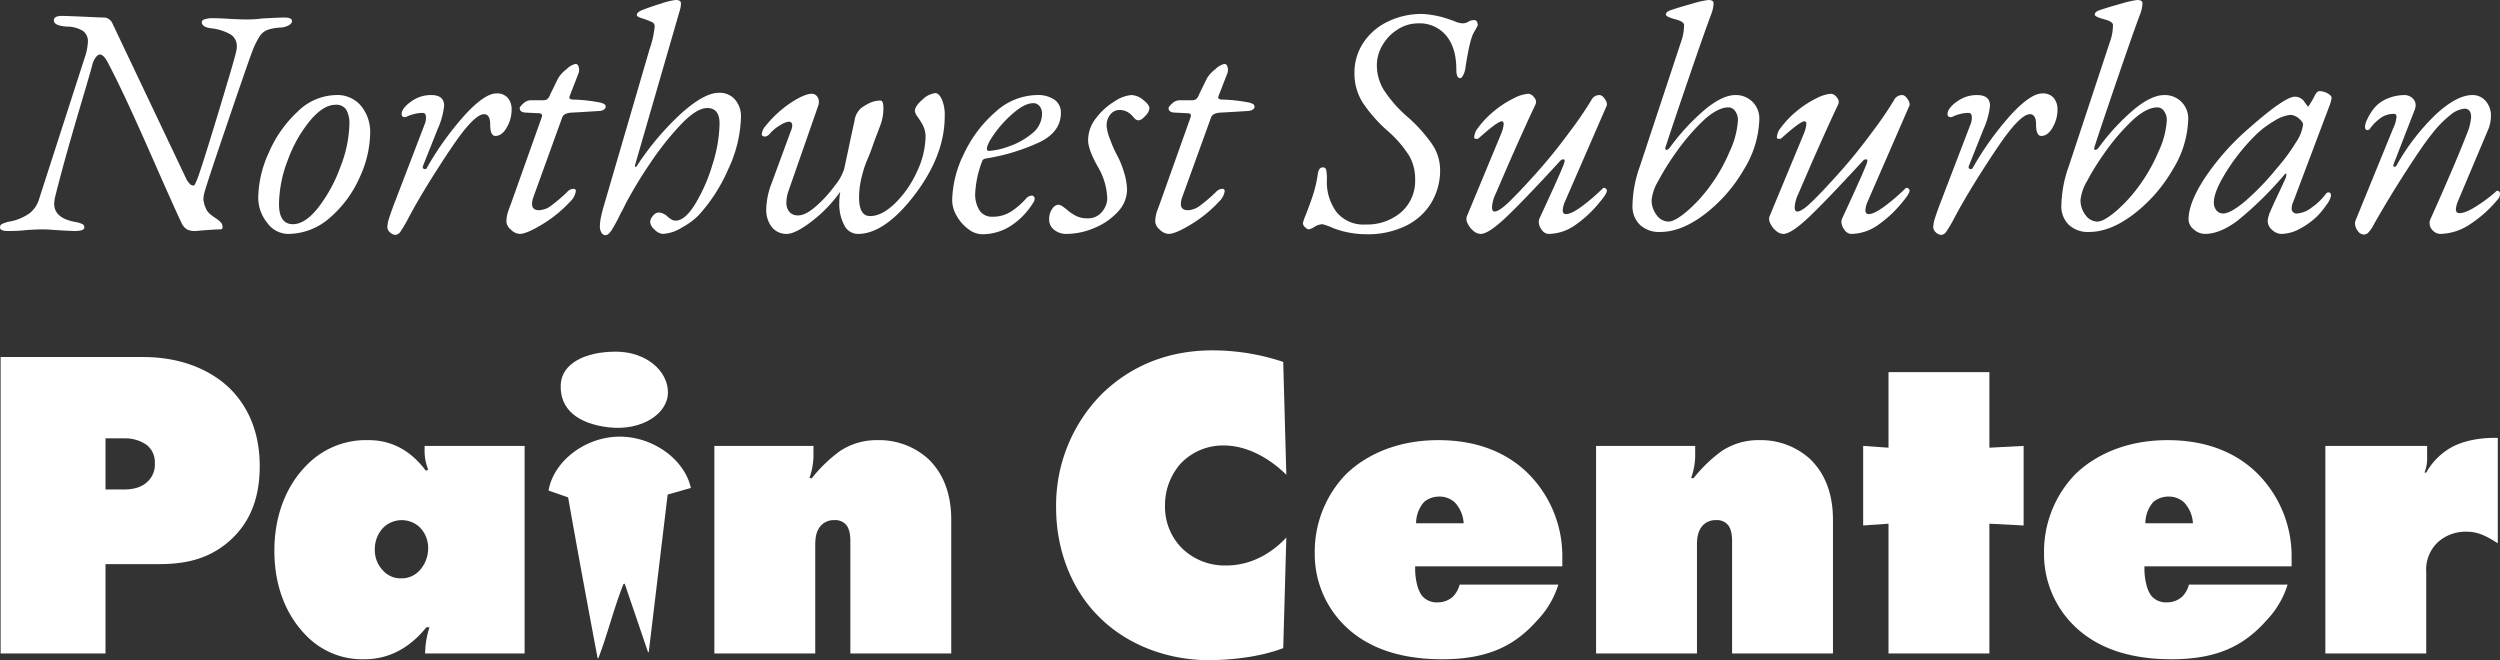 <svg xmlns="http://www.w3.org/2000/svg" id="b5d19542-edab-4f38-92fb-28772f42a93d" data-name="Layer 1" width="562.53" height="148.54" viewBox="0 0 562.53 148.54"><rect x="0" y="0" width="562.53" height="148.54" fill="#333333" stroke="none"/><defs><style>.e759b35c-9cae-4c77-9a7e-dcc212a636d4{fill:#fff;}</style></defs><path class="e759b35c-9cae-4c77-9a7e-dcc212a636d4" d="M518.913,396.364c7.459.874,13.368-3.048,13.368-7.867s-4.895-9.154-11.738-9.154-12.171,2.623-12.39,7.437C507.898,392.378,512.13,395.57,518.913,396.364Z" transform="translate(-381.984 -300.215)"></path><path class="e759b35c-9cae-4c77-9a7e-dcc212a636d4" d="M521.143,398.47c-7.56.138-14.555,5.514-15.719,12.066a.081.081,0,0,0,.058.088l4.288,1.493a.083.083,0,0,1,.057.062c2.074,11.752,4.348,24.067,6.624,36.109a.096.096,0,0,0,.178.012c2.05-5.329,3.393-10.943,5.575-16.508.126-.32.321-.316.432.009l5.15,15.127a.095.095,0,0,0,.179-.015q2.122-17.684,4.244-35.368a.084.084,0,0,1,.063-.068l5.088-1.442a.081.081,0,0,0,.062-.093C535.942,403.443,528.699,398.332,521.143,398.47Z" transform="translate(-381.984 -300.215)"></path><path class="e759b35c-9cae-4c77-9a7e-dcc212a636d4" d="M381.984,351.388a.834.834,0,0,1,.438-.767,6.978,6.978,0,0,1,1.679-.547,11.079,11.079,0,0,0,4.672-1.971,6.553,6.553,0,0,0,2.044-3.212l10.147-31.463a12.986,12.986,0,0,0,.803-3.869,2.816,2.816,0,0,0-1.095-2.373,6.936,6.936,0,0,0-3.723-.985q-2.847-.219-2.847-1.387,0-1.021,1.825-1.022.729,0,5.767.219,2.774.147,3.65.146a1.989,1.989,0,0,1,1.095.329,2.266,2.266,0,0,1,.803.912l16.717,35.186a4.03,4.03,0,0,0,.657.913,1.184,1.184,0,0,0,.803.475.543.543,0,0,0,.475-.365q.181-.364.474-1.095.876-2.19,4.562-14.345t4.125-14.052a5.596,5.596,0,0,0,.219-1.46,3.059,3.059,0,0,0-1.423-2.701,11.231,11.231,0,0,0-4.49-1.387q-1.971-.291-1.971-1.387,0-.438.73-.657a5.852,5.852,0,0,1,1.679-.219q1.241,0,3.723.146,2.628.147,4.088.146a25.947,25.947,0,0,0,3.358-.219q3.942-.219,5.037-.219,1.679,0,1.679.803,0,.512-.73.949a4.323,4.323,0,0,1-1.971.511,10.09,10.09,0,0,0-2.883.547,3.661,3.661,0,0,0-1.643,1.351,18.181,18.181,0,0,0-1.533,2.993q-.585,1.388-5.438,15.622-4.856,14.236-5.512,16.644a6.238,6.238,0,0,0-.219,1.46,6.095,6.095,0,0,0,.511,1.971,3.133,3.133,0,0,0,.766,1.168,8.643,8.643,0,0,0,.949.767c.316.219.547.377.693.474a5.464,5.464,0,0,1,1.059.913,1.622,1.622,0,0,1,.329,1.059c0,.292-.195.438-.584.438q-.804,0-3.869.219-1.314.145-1.752.146a3.71,3.71,0,0,1-1.861-.402,3.216,3.216,0,0,1-1.205-1.497q-1.461-3.066-6.351-14.162-2.483-5.695-5.22-11.644t-5-10.257q-.949-1.752-1.752-1.752-.438,0-.949.657a4.883,4.883,0,0,0-.803,1.825q-.438,1.68-2.628,9.052-3.942,13.287-5.767,20.805a8.653,8.653,0,0,0-.146,1.241q0,3.213,4.672,4.088a6.246,6.246,0,0,1,1.643.475.825.825,0,0,1,.475.767q0,.803-2.19.803-.876,0-4.38-.219-1.752-.147-2.847-.146-1.314,0-3.504.146a35.567,35.567,0,0,1-4.307.219Q381.984,352.191,381.984,351.388Z" transform="translate(-381.984 -300.215)"></path><path class="e759b35c-9cae-4c77-9a7e-dcc212a636d4" d="M442.099,350.329a8.937,8.937,0,0,1-2.007-5.731,25.117,25.117,0,0,1,2.409-10.11,27.247,27.247,0,0,1,6.46-9.162,12.621,12.621,0,0,1,8.651-3.723,6.934,6.934,0,0,1,5.621,2.446,9.295,9.295,0,0,1,2.044,6.168,24.557,24.557,0,0,1-2.372,9.928,25.367,25.367,0,0,1-6.643,9.016,14.22,14.22,0,0,1-9.527,3.687A5.839,5.839,0,0,1,442.099,350.329Zm11.57-3.504a33.717,33.717,0,0,0,4.964-9.198,27.94,27.94,0,0,0,1.971-9.453,6.266,6.266,0,0,0-.693-3.248,2.636,2.636,0,0,0-2.445-1.132q-2.702,0-5.694,3.541a30.067,30.067,0,0,0-5,8.833,28.152,28.152,0,0,0-2.007,9.965q0,4.527,3.139,4.526Q450.676,350.658,453.669,346.825Z" transform="translate(-381.984 -300.215)"></path><path class="e759b35c-9cae-4c77-9a7e-dcc212a636d4" d="M469.765,352.519a1.592,1.592,0,0,1-.62-1.204,7.93,7.93,0,0,1,.474-2.263q.474-1.46,1.205-3.358l6.716-17.52a3.76,3.76,0,0,0,.292-1.533q0-1.021-.73-1.022a7.704,7.704,0,0,0-1.935.255,8.291,8.291,0,0,0-1.57.548,1.032,1.032,0,0,1-.584.146q-.657,0-.657-.73a2.282,2.282,0,0,1,.547-1.314,6.395,6.395,0,0,1,1.497-1.387A7.471,7.471,0,0,1,479,321.603q2.919,0,2.92,2.409a17.313,17.313,0,0,1-1.46,5.256l-3.285,8.249-.073.292a.418.418,0,0,0,.401.438.443.443,0,0,0,.547-.292,68.535,68.535,0,0,1,8.724-12.082q4.343-4.635,6.899-4.635a3.16,3.16,0,0,1,2.591,1.022,4.012,4.012,0,0,1,.84,2.628,7.91,7.91,0,0,1-1.095,4.015q-1.095,1.899-2.555,1.898-1.168,0-1.168-2.555,0-2.335-1.387-2.336-1.68,0-4.964,4.234-1.753,2.264-5,7.3-3.25,5.037-5.439,8.906-.147.219-1.606,2.92a29.238,29.238,0,0,1-1.752,2.993,1.568,1.568,0,0,1-1.168.803A1.852,1.852,0,0,1,469.765,352.519Z" transform="translate(-381.984 -300.215)"></path><path class="e759b35c-9cae-4c77-9a7e-dcc212a636d4" d="M496.958,351.899a2.58,2.58,0,0,1-1.022-1.752,7.309,7.309,0,0,1,.438-2.518q.438-1.205.584-1.57l6.935-19.491.073-.292q0-.584-.803-.584l-2.92-.146q-1.314-.072-1.314-1.022,0-.291.803-1.022a2.48,2.48,0,0,1,1.679-.73h2.628a1.963,1.963,0,0,0,1.058-.219,2.541,2.541,0,0,0,.694-1.095l1.752-3.577a7.282,7.282,0,0,1,1.898-2.081,4.431,4.431,0,0,1,2.044-1.205.661.661,0,0,1,.584.365,1.83,1.83,0,0,1,.219.949,2.255,2.255,0,0,1-.219,1.022l-1.898,4.891-.073.292a.399.399,0,0,0,.256.401,2.034,2.034,0,0,0,.766.109,35.637,35.637,0,0,1,5.475.584,4.113,4.113,0,0,1,1.387.438.771.771,0,0,1,.292.657.779.779,0,0,1-.329.511,1.859,1.859,0,0,1-1.059.365q-4.453.292-6.132.365-1.899.073-2.263,1.095l-6.497,17.958a4.49,4.49,0,0,0-.292,1.533q0,1.387,1.606,1.387a4.971,4.971,0,0,0,2.884-1.168,36.21,36.21,0,0,0,3.394-2.92,2.054,2.054,0,0,1,1.387-.73q.584,0,.584.511a4.103,4.103,0,0,1-1.314,2.409,28.884,28.884,0,0,1-6.241,5.074q-3.542,2.152-5.074,2.153A2.978,2.978,0,0,1,496.958,351.899Z" transform="translate(-381.984 -300.215)"></path><path class="e759b35c-9cae-4c77-9a7e-dcc212a636d4" d="M517.325,352.556a2.423,2.423,0,0,1-.365-1.314,10.991,10.991,0,0,1,.255-2.19q.255-1.241.693-2.701l10.293-35.259a20.519,20.519,0,0,0,1.095-4.964,1.053,1.053,0,0,0-.693-.985,19.154,19.154,0,0,0-2.008-.767q-1.314-.364-1.314-.803a.767.767,0,0,1,.255-.547,3.122,3.122,0,0,1,.986-.548q1.605-.657,4.197-1.46a16.136,16.136,0,0,1,3.248-.803q1.241,0,1.241.73a6.31,6.31,0,0,1-.365,1.971l-9.928,34.31q-.147.512.036.547c.121.025.256-.084.402-.328a62.427,62.427,0,0,1,9.964-11.753q5.147-4.6,8.432-4.599a4.503,4.503,0,0,1,3.65,1.569,5.67,5.67,0,0,1,1.314,3.76,29.077,29.077,0,0,1-2.847,11.826,37.311,37.311,0,0,1-6.789,10.512,16.302,16.302,0,0,1-3.613,2.628,9.047,9.047,0,0,1-4.344,1.46,2.885,2.885,0,0,1-1.825-.949,2.58,2.58,0,0,1-1.022-1.752,2.28,2.28,0,0,1,.621-1.35,1.702,1.702,0,0,1,1.277-.767,3.088,3.088,0,0,1,1.971.876,5.851,5.851,0,0,0,.986.73,1.87,1.87,0,0,0,.913.219q2.043,0,4.343-3.687a37.825,37.825,0,0,0,3.906-8.906,31.931,31.931,0,0,0,1.606-9.234q0-3.504-2.775-3.504-2.409,0-5.986,3.759a66.172,66.172,0,0,0-6.971,8.833,96.408,96.408,0,0,0-5.439,9.016q-.365.804-1.095,2.117a36.346,36.346,0,0,1-2.044,3.796q-.731,1.095-1.387,1.095A1.041,1.041,0,0,1,517.325,352.556Z" transform="translate(-381.984 -300.215)"></path><path class="e759b35c-9cae-4c77-9a7e-dcc212a636d4" d="M593.902,322.553a9.017,9.017,0,0,1,.657,3.796q0,9.783-8.322,19.637-5.913,6.862-11.169,6.862a3.424,3.424,0,0,1-3.139-2.007,10.171,10.171,0,0,1-1.095-4.928,15.535,15.535,0,0,1,.219-2.555,30.796,30.796,0,0,1-6.351,6.606q-3.723,2.883-5.694,2.883a4.16,4.16,0,0,1-3.321-1.497,6.267,6.267,0,0,1-1.278-4.197,16.805,16.805,0,0,1,1.168-5.621l4.38-11.899a2.945,2.945,0,0,0,.292-1.168q0-.876-.803-.876a4.894,4.894,0,0,0-1.861.766,9.091,9.091,0,0,0-2.373,1.935,1.691,1.691,0,0,1-.621.511,1.399,1.399,0,0,1-.547.146.779.779,0,0,1-.438-.146.43.43,0,0,1-.219-.365,3.262,3.262,0,0,1,.876-1.898,25.34,25.34,0,0,1,5.694-5.219q3.066-2.007,4.745-2.008a1.425,1.425,0,0,1,1.059.511,1.857,1.857,0,0,1,.475,1.314,2.04,2.04,0,0,1-.146.876l-6.643,19.053a8.22,8.22,0,0,0-.511,2.701,3.091,3.091,0,0,0,.693,2.154,2.475,2.475,0,0,0,1.935.766q1.678,0,4.015-2.044a28.525,28.525,0,0,0,4.234-4.635,11.582,11.582,0,0,0,2.117-3.76l.876-4.088q.365-1.752.767-3.613t.693-3.176a4.525,4.525,0,0,1,1.679-2.993q.219-.145.949-.584a7.26,7.26,0,0,1,1.533-.693,5.517,5.517,0,0,1,1.679-.255q.657,0,.657,1.752a10.908,10.908,0,0,1-.657,3.723l-1.387,3.65q-.949,2.775-1.606,4.234a20.896,20.896,0,0,0-.949,2.738q-.438,1.57-.584,2.445a19.153,19.153,0,0,0-.292,3.285q0,4.161,2.482,4.161,2.628,0,5.585-2.847a23.418,23.418,0,0,0,4.927-7.081,19.193,19.193,0,0,0,1.971-8.103,5.962,5.962,0,0,0-.949-2.993q-.292-.51-.876-1.351a2.619,2.619,0,0,1-.584-1.277q0-1.095,1.715-2.555a4.935,4.935,0,0,1,2.884-1.46Q593.244,321.166,593.902,322.553Z" transform="translate(-381.984 -300.215)"></path><path class="e759b35c-9cae-4c77-9a7e-dcc212a636d4" d="M599.851,351.752a9.484,9.484,0,0,1-2.592-2.956,6.973,6.973,0,0,1-1.022-3.468,24.552,24.552,0,0,1,2.665-10.548,28.178,28.178,0,0,1,7.081-9.38,14.107,14.107,0,0,1,9.308-3.796,6.563,6.563,0,0,1,3.979,1.059,3.475,3.475,0,0,1,1.423,2.957q0,4.161-4.599,6.497a45.234,45.234,0,0,1-12.045,3.723,2.272,2.272,0,0,0-.365.073,1.227,1.227,0,0,0-.474.219.784.784,0,0,0-.256.438A23.244,23.244,0,0,0,601.42,343.65a6.737,6.737,0,0,0,.985,3.942,3.313,3.313,0,0,0,2.884,1.387,7.553,7.553,0,0,0,4.088-1.095,16.346,16.346,0,0,0,3.358-2.847,1.966,1.966,0,0,1,1.314-.803.646.646,0,0,1,.73.73,1.037,1.037,0,0,1-.146.584,16.537,16.537,0,0,1-5.183,5.475,11.905,11.905,0,0,1-6.497,1.898A5.2,5.2,0,0,1,599.851,351.752Zm9.088-18.578a16.311,16.311,0,0,0,5.219-2.884,5.702,5.702,0,0,0,2.3-4.526,2.574,2.574,0,0,0-.548-1.643,1.73,1.73,0,0,0-1.423-.693q-1.825,0-4.27,2.044a25.706,25.706,0,0,0-4.307,4.599q-1.861,2.556-1.861,3.65c0,.195.048.317.146.365a.812.812,0,0,0,.365.073A15.298,15.298,0,0,0,608.939,333.174Z" transform="translate(-381.984 -300.215)"></path><path class="e759b35c-9cae-4c77-9a7e-dcc212a636d4" d="M619.194,351.935a2.834,2.834,0,0,1-1.131-2.299,3.949,3.949,0,0,1,.693-2.446,1.855,1.855,0,0,1,1.351-.912,1.962,1.962,0,0,1,1.059.438,15.213,15.213,0,0,1,1.205.949,9.992,9.992,0,0,0,1.971,1.241,5.758,5.758,0,0,0,2.409.438,3.967,3.967,0,0,0,3.103-1.351,4.845,4.845,0,0,0,1.277-3.103,15.079,15.079,0,0,0-2.117-7.154q-2.19-3.869-2.19-5.986a8.027,8.027,0,0,1,1.788-4.964,14.833,14.833,0,0,1,4.161-3.759,8.093,8.093,0,0,1,3.759-1.424,4.399,4.399,0,0,1,2.701,1.095q1.386,1.095,1.387,1.898a2.884,2.884,0,0,1-.913,1.679q-.914,1.023-1.57,1.022a1.307,1.307,0,0,1-.912-.511q-.476-.51-.621-.657a3.711,3.711,0,0,0-2.701-1.168,2.59,2.59,0,0,0-2.081,1.022,3.891,3.891,0,0,0-.839,2.555,10.476,10.476,0,0,0,.767,2.993,26.889,26.889,0,0,0,1.643,3.723,19.625,19.625,0,0,1,1.533,3.833,13.719,13.719,0,0,1,.657,3.759,7.332,7.332,0,0,1-2.117,5.074,14.731,14.731,0,0,1-5.293,3.613,16.082,16.082,0,0,1-6.168,1.314A4.337,4.337,0,0,1,619.194,351.935Z" transform="translate(-381.984 -300.215)"></path><path class="e759b35c-9cae-4c77-9a7e-dcc212a636d4" d="M642.955,351.899a2.58,2.58,0,0,1-1.022-1.752,7.309,7.309,0,0,1,.438-2.518q.438-1.205.584-1.57l6.935-19.491.073-.292q0-.584-.803-.584l-2.92-.146q-1.314-.072-1.314-1.022,0-.291.803-1.022a2.48,2.48,0,0,1,1.679-.73h2.628a1.962,1.962,0,0,0,1.058-.219,2.541,2.541,0,0,0,.694-1.095l1.752-3.577a7.283,7.283,0,0,1,1.898-2.081,4.431,4.431,0,0,1,2.044-1.205.661.661,0,0,1,.584.365,1.83,1.83,0,0,1,.219.949,2.255,2.255,0,0,1-.219,1.022l-1.898,4.891-.073.292a.399.399,0,0,0,.256.401,2.034,2.034,0,0,0,.766.109,35.637,35.637,0,0,1,5.475.584,4.113,4.113,0,0,1,1.387.438.771.771,0,0,1,.292.657.78.78,0,0,1-.329.511,1.859,1.859,0,0,1-1.059.365q-4.453.292-6.132.365-1.899.073-2.263,1.095l-6.497,17.958a4.49,4.49,0,0,0-.292,1.533q0,1.387,1.606,1.387a4.971,4.971,0,0,0,2.884-1.168,36.21,36.21,0,0,0,3.394-2.92,2.054,2.054,0,0,1,1.387-.73q.584,0,.584.511a4.103,4.103,0,0,1-1.314,2.409A28.883,28.883,0,0,1,650,350.694q-3.542,2.152-5.074,2.153A2.978,2.978,0,0,1,642.955,351.899Z" transform="translate(-381.984 -300.215)"></path><path class="e759b35c-9cae-4c77-9a7e-dcc212a636d4" d="M681.936,351.534a14.006,14.006,0,0,0-2.409-.876,4.392,4.392,0,0,0-1.533.438,4.564,4.564,0,0,1-1.46.73,1.423,1.423,0,0,1-.876-.475,1.312,1.312,0,0,1-.511-.913,11.892,11.892,0,0,1,.657-1.898q.948-2.409,1.643-4.526a27.62,27.62,0,0,0,1.059-4.672,2.697,2.697,0,0,1,.401-1.131.91.91,0,0,1,.767-.329.702.702,0,0,1,.73.621,11.32,11.32,0,0,1,.146,2.226,11.317,11.317,0,0,0,2.19,7.227,7.771,7.771,0,0,0,6.497,2.774,11.808,11.808,0,0,0,7.994-2.737,9.361,9.361,0,0,0,3.175-7.482,10.417,10.417,0,0,0-1.277-5.146,25.285,25.285,0,0,0-4.781-5.585,32.91,32.91,0,0,1-5.657-6.351,12.228,12.228,0,0,1-1.935-6.789,12.081,12.081,0,0,1,2.007-6.826,13.667,13.667,0,0,1,5.512-4.745,17.367,17.367,0,0,1,7.738-1.716,22.092,22.092,0,0,1,5.037.876l1.971.657a6.052,6.052,0,0,0,1.971.584,2.563,2.563,0,0,0,1.388-.365,2.305,2.305,0,0,1,1.241-.365.704.704,0,0,1,.693.365,1.78,1.78,0,0,1,.182.803q0,.073-.912,1.679-.914,1.606-1.861,7.884a4.911,4.911,0,0,1-.511,1.679q-.366.657-.657.657-.876,0-.876-1.898,0-4.964-2.3-7.702a7.725,7.725,0,0,0-6.241-2.737,8.571,8.571,0,0,0-4.636,1.351,10.164,10.164,0,0,0-3.431,3.541,8.859,8.859,0,0,0-1.277,4.526,10.653,10.653,0,0,0,1.532,5.512,28.747,28.747,0,0,0,5.257,6.022,33.577,33.577,0,0,1,5.693,6.314,10.361,10.361,0,0,1,1.752,5.657,14.259,14.259,0,0,1-1.935,7.373,13.654,13.654,0,0,1-5.693,5.22,19.338,19.338,0,0,1-8.942,1.935A21.014,21.014,0,0,1,681.936,351.534Z" transform="translate(-381.984 -300.215)"></path><path class="e759b35c-9cae-4c77-9a7e-dcc212a636d4" d="M713.508,352.154a4.624,4.624,0,0,1-1.277-1.643,2.035,2.035,0,0,1-.219-1.533l7.665-18.469a7.857,7.857,0,0,0,.656-2.336c0-.438-.146-.657-.438-.657q-.949,0-5.256,3.869a.58.58,0,0,1-.365.073c-.391,0-.584-.097-.584-.292a3.733,3.733,0,0,1,.875-2.19,21.066,21.066,0,0,1,3.906-4.015,21.951,21.951,0,0,1,4.271-2.701,8.3,8.3,0,0,1,3.139-.949,1.774,1.774,0,0,1,1.312.84,1.408,1.408,0,0,1,.293,1.569q-2.265,4.746-6.205,13.724l-2.773,6.424a7.836,7.836,0,0,0-.803,2.993c0,.633.193.949.584.949q1.02,0,3.32-2.227t6.096-6.46q3.794-4.232,7.519-9.307a82.371,82.371,0,0,0,4.818-7.045,2.018,2.018,0,0,1,1.824-1.168q.656,0,1.277.949t.328,1.533L734.13,345.548a5.59,5.59,0,0,0-.51,1.971q0,.876.729.876,1.242,0,3.725-1.861a43.065,43.065,0,0,0,4.598-3.978.3.3,0,0,1,.219-.073.696.696,0,0,1,.44.183.595.595,0,0,1,.219.475q0,.657-1.607,2.555a26.12,26.12,0,0,1-5.438,5.11,10.598,10.598,0,0,1-6.096,2.044,1.921,1.921,0,0,1-1.496-.913,3.048,3.048,0,0,1-.693-1.861,2.29,2.29,0,0,1,.144-.657q4.746-10.22,5.549-12.41l.146-.584q0-.365-.293-.365a1.046,1.046,0,0,0-.729.365q-8.25,8.979-12.191,12.702-3.943,3.723-5.695,3.723A2.606,2.606,0,0,1,713.508,352.154Z" transform="translate(-381.984 -300.215)"></path><path class="e759b35c-9cae-4c77-9a7e-dcc212a636d4" d="M750.992,350.804a5.77,5.77,0,0,1-1.68-4.38,27.492,27.492,0,0,1,1.68-8.833l9.197-27.813a11.291,11.291,0,0,0,.73-3.942q0-.729-1.825-1.241-2.263-.584-2.263-1.095,0-.657,1.168-1.022,1.679-.583,4.708-1.423a21.931,21.931,0,0,1,3.687-.839q1.168,0,1.168.73a7.65,7.65,0,0,1-.511,2.409q-1.387,3.651-5,14.199-3.614,10.55-5.22,15.512a2.961,2.961,0,0,0-.146.511c0,.244.098.365.292.365s.439-.17.731-.511a49.319,49.319,0,0,1,8.14-8.76q3.832-3.067,6.606-3.066a5.242,5.242,0,0,1,5.401,5.402,22.637,22.637,0,0,1-3.504,11.388,34.08,34.08,0,0,1-8.76,10.001q-5.256,4.016-10.074,4.015A6.276,6.276,0,0,1,750.992,350.804Zm10.476-2.957a33.066,33.066,0,0,0,5.219-5.658,37.568,37.568,0,0,0,4.49-7.884,19.237,19.237,0,0,0,1.861-7.008,3.409,3.409,0,0,0-.621-2.081,1.822,1.822,0,0,0-1.496-.84q-2.263,0-5.183,2.519a47.285,47.285,0,0,0-6.789,7.848,55.943,55.943,0,0,0-3.869,6.242,10.488,10.488,0,0,0-1.46,4.197,5.435,5.435,0,0,0,1.131,3.431,3.305,3.305,0,0,0,2.665,1.46Q758.802,350.074,761.468,347.847Z" transform="translate(-381.984 -300.215)"></path><path class="e759b35c-9cae-4c77-9a7e-dcc212a636d4" d="M781.614,352.154a4.624,4.624,0,0,1-1.277-1.643,2.039,2.039,0,0,1-.219-1.533l7.665-18.469a7.837,7.837,0,0,0,.657-2.336q0-.657-.438-.657-.949,0-5.256,3.869a.578.578,0,0,1-.365.073c-.39,0-.584-.097-.584-.292a3.729,3.729,0,0,1,.876-2.19,21.035,21.035,0,0,1,3.906-4.015,21.916,21.916,0,0,1,4.27-2.701,8.3,8.3,0,0,1,3.139-.949,1.776,1.776,0,0,1,1.313.84,1.408,1.408,0,0,1,.292,1.569q-2.263,4.746-6.204,13.724l-2.774,6.424a7.855,7.855,0,0,0-.803,2.993c0,.633.193.949.584.949q1.021,0,3.321-2.227t6.096-6.46q3.794-4.232,7.519-9.307a82.38,82.38,0,0,0,4.818-7.045,2.019,2.019,0,0,1,1.825-1.168q.656,0,1.277.949t.328,1.533l-9.344,21.462a5.575,5.575,0,0,0-.511,1.971c0,.584.242.876.73.876q1.241,0,3.724-1.861a42.987,42.987,0,0,0,4.599-3.978.298.298,0,0,1,.219-.073.693.693,0,0,1,.438.183.591.591,0,0,1,.219.475q0,.657-1.606,2.555a26.099,26.099,0,0,1-5.439,5.11,10.596,10.596,0,0,1-6.095,2.044,1.923,1.923,0,0,1-1.497-.913,3.048,3.048,0,0,1-.693-1.861,2.304,2.304,0,0,1,.145-.657q4.745-10.22,5.549-12.41l.145-.584c0-.243-.098-.365-.292-.365a1.048,1.048,0,0,0-.73.365q-8.25,8.979-12.191,12.702t-5.694,3.723A2.605,2.605,0,0,1,781.614,352.154Z" transform="translate(-381.984 -300.215)"></path><path class="e759b35c-9cae-4c77-9a7e-dcc212a636d4" d="M817.604,352.519a1.593,1.593,0,0,1-.621-1.204,7.952,7.952,0,0,1,.475-2.263q.475-1.46,1.205-3.358l6.716-17.52a3.768,3.768,0,0,0,.292-1.533q0-1.021-.73-1.022a7.709,7.709,0,0,0-1.935.255,8.298,8.298,0,0,0-1.569.548,1.031,1.031,0,0,1-.584.146q-.656,0-.657-.73a2.28,2.28,0,0,1,.548-1.314,6.402,6.402,0,0,1,1.496-1.387,7.473,7.473,0,0,1,4.6-1.533q2.918,0,2.92,2.409a17.313,17.313,0,0,1-1.46,5.256l-3.285,8.249-.073.292a.418.418,0,0,0,.401.438.443.443,0,0,0,.548-.292,68.51,68.51,0,0,1,8.724-12.082q4.342-4.635,6.898-4.635a3.162,3.162,0,0,1,2.592,1.022,4.013,4.013,0,0,1,.839,2.628,7.905,7.905,0,0,1-1.095,4.015q-1.094,1.899-2.555,1.898-1.169,0-1.168-2.555,0-2.335-1.388-2.336-1.68,0-4.964,4.234-1.752,2.264-5,7.3t-5.439,8.906q-.148.219-1.607,2.92a29.43,29.43,0,0,1-1.752,2.993,1.568,1.568,0,0,1-1.168.803A1.852,1.852,0,0,1,817.604,352.519Z" transform="translate(-381.984 -300.215)"></path><path class="e759b35c-9cae-4c77-9a7e-dcc212a636d4" d="M847.497,350.804a5.77,5.77,0,0,1-1.68-4.38,27.492,27.492,0,0,1,1.68-8.833l9.197-27.813a11.289,11.289,0,0,0,.731-3.942q0-.729-1.825-1.241-2.263-.584-2.263-1.095,0-.657,1.168-1.022,1.679-.583,4.708-1.423a21.931,21.931,0,0,1,3.687-.839q1.167,0,1.168.73a7.647,7.647,0,0,1-.511,2.409q-1.387,3.651-5,14.199-3.614,10.55-5.22,15.512a2.961,2.961,0,0,0-.146.511c0,.244.098.365.292.365s.439-.17.731-.511a49.322,49.322,0,0,1,8.14-8.76q3.832-3.067,6.606-3.066a5.242,5.242,0,0,1,5.401,5.402,22.636,22.636,0,0,1-3.504,11.388,34.078,34.078,0,0,1-8.76,10.001q-5.256,4.016-10.074,4.015A6.276,6.276,0,0,1,847.497,350.804Zm10.476-2.957a33.07,33.07,0,0,0,5.219-5.658,37.563,37.563,0,0,0,4.49-7.884,19.236,19.236,0,0,0,1.861-7.008,3.409,3.409,0,0,0-.621-2.081,1.822,1.822,0,0,0-1.496-.84q-2.263,0-5.183,2.519a47.285,47.285,0,0,0-6.789,7.848,55.943,55.943,0,0,0-3.869,6.242,10.488,10.488,0,0,0-1.46,4.197,5.435,5.435,0,0,0,1.131,3.431,3.305,3.305,0,0,0,2.665,1.46Q855.307,350.074,857.973,347.847Z" transform="translate(-381.984 -300.215)"></path><path class="e759b35c-9cae-4c77-9a7e-dcc212a636d4" d="M875.602,351.826a2.923,2.923,0,0,1-1.169-2.19q0-3.869,3.833-9.636a56.31,56.31,0,0,1,10.037-11.169q7.811-6.861,10.074-6.862a2.627,2.627,0,0,1,2.044,1.022,8.119,8.119,0,0,0,.949,1.241l.365-.584a20.09,20.09,0,0,0,1.241-2.19q.438-.729.876-.73a3.709,3.709,0,0,1,1.897.511q.876.511.876,1.022a8.268,8.268,0,0,1-.511,1.825L897.94,345.767a3.052,3.052,0,0,0-.292,1.241,1.095,1.095,0,0,0,1.24,1.241,5.974,5.974,0,0,0,3.176-1.277,14.03,14.03,0,0,0,3.249-3.103.716.716,0,0,1,.656-.365c.34,0,.512.268.512.803a5.058,5.058,0,0,1-1.022,2.007,18.01,18.01,0,0,1-2.117,2.592,17.372,17.372,0,0,1-4.124,2.92,8.784,8.784,0,0,1-3.833,1.022,3.113,3.113,0,0,1-2.153-.913,2.638,2.638,0,0,1-.985-1.935,3.754,3.754,0,0,1,.438-1.679q-.438.804.183-.621t1.533-3.358q.913-1.934,1.716-3.687a2.696,2.696,0,0,0,.328-1.205q-.037-.4-.475.109a79.363,79.363,0,0,1-10.585,10.366q-3.942,2.919-7.227,2.92A3.798,3.798,0,0,1,875.602,351.826Zm11.461-6.242a57.187,57.187,0,0,0,7.153-7.409,42.442,42.442,0,0,0,4.38-5.913,9.262,9.262,0,0,0,1.606-4.015q0-.583-.949-1.387a3.368,3.368,0,0,0-1.825-.803,8.087,8.087,0,0,0-3.613,1.314,21.224,21.224,0,0,0-4.197,3.139,45.463,45.463,0,0,0-6.606,8.212q-2.884,4.563-2.884,7.044a2.68,2.68,0,0,0,.584,1.789,1.904,1.904,0,0,0,1.533.693Q883.85,348.248,887.062,345.584Z" transform="translate(-381.984 -300.215)"></path><path class="e759b35c-9cae-4c77-9a7e-dcc212a636d4" d="M912.503,352.154a2.857,2.857,0,0,1-.62-1.716,2.277,2.277,0,0,1,.146-.657l8.468-20.732a7.179,7.179,0,0,0,.73-2.555q0-.657-.584-.657a5.323,5.323,0,0,0-2.591.657,10.333,10.333,0,0,0-2.811,2.701.696.696,0,0,1-.584.292c-.292,0-.464-.194-.512-.584a3.57,3.57,0,0,1,.439-1.716,10.911,10.911,0,0,1,1.095-1.934,7.498,7.498,0,0,1,2.993-2.628,10.227,10.227,0,0,1,4.307-1.022,2.665,2.665,0,0,1,1.789.657,2.114,2.114,0,0,1,.767,1.679,4.087,4.087,0,0,1-.146.803l-4.817,12.41-.073.292a.258.258,0,0,0,.292.292.469.469,0,0,0,.438-.292,49.425,49.425,0,0,1,9.016-11.643q4.635-4.197,8.066-4.198a3.858,3.858,0,0,1,2.957,1.314,4.88,4.88,0,0,1,1.204,3.431,8.223,8.223,0,0,1-.73,3.285l-6.717,15.914a5.591,5.591,0,0,0-.438,1.752c0,.584.267.876.803.876q1.534,0,4.38-1.935a29.639,29.639,0,0,0,3.942-3.029.297.297,0,0,1,.219-.073.56.56,0,0,1,.401.183.646.646,0,0,1,.183.475,1.801,1.801,0,0,1-.292,1.022,27.541,27.541,0,0,1-6.424,5.84,12.468,12.468,0,0,1-6.716,2.19,2.356,2.356,0,0,1-1.643-.73,2.256,2.256,0,0,1-.767-1.679,1.804,1.804,0,0,1,.146-.803l1.46-3.285q.728-1.605,2.956-6.753,2.226-5.147,3.905-9.454a11.825,11.825,0,0,0,.876-3.577q0-1.898-1.533-1.898a5.754,5.754,0,0,0-3.139,1.423,24.051,24.051,0,0,0-4.161,4.271q-1.752,2.118-5.693,8.212-3.942,6.096-7.373,12.154a7.692,7.692,0,0,1-1.168,1.752,1.54,1.54,0,0,1-1.096.511A1.722,1.722,0,0,1,912.503,352.154Z" transform="translate(-381.984 -300.215)"></path><path class="e759b35c-9cae-4c77-9a7e-dcc212a636d4" d="M670.725,446.055c-6.3,2.4-13.701,2.7-16.801,2.7-8.701,0-18.001-3.1-24.602-9.7-6.3-6.2-9.701-15.201-9.701-24.602a35.648,35.648,0,0,1,10-25.302c4.701-4.701,12.701-10.101,25.202-10.101a50.355,50.355,0,0,1,15.901,2.6l.7,25.401c-2.8-2.8-8-6.6-14.101-6.6a13.122,13.122,0,0,0-9.7,4.1,14.115,14.115,0,0,0-3.5,9.501,13.208,13.208,0,0,0,3.9,9.601,13.783,13.783,0,0,0,9.9,3.801c6.8,0,11.501-4.101,13.501-6.301Z" transform="translate(-381.984 -300.215)"></path><path class="e759b35c-9cae-4c77-9a7e-dcc212a636d4" d="M700.422,427.653c-.1,2.2.4,5.4,1.7,6.801a4.338,4.338,0,0,0,3.4,1.3,5.024,5.024,0,0,0,3.4-1.3,5.937,5.937,0,0,0,1.5-2.7H732.624a20.218,20.218,0,0,1-4.7,8.001c-4.7,5.3-10.501,8.8-21.401,8.8-7.101,0-15.801-1.399-22.102-7.7a22.571,22.571,0,0,1-6.6-16.301,25.05,25.05,0,0,1,7-17.602c4.4-4.3,11.4-7.7,20.802-7.7,8.9,0,15.501,2.9,20.101,7.4a26.257,26.257,0,0,1,7.801,18.401v2.6Zm10.901-9.7a7.431,7.431,0,0,0-2-4.7,5.09,5.09,0,0,0-3.6-1.301,5.315,5.315,0,0,0-3.3,1.2,7.288,7.288,0,0,0-1.801,4.801Z" transform="translate(-381.984 -300.215)"></path><path class="e759b35c-9cae-4c77-9a7e-dcc212a636d4" d="M741.12,447.255V400.552h22.302v2.4a15.69,15.69,0,0,1-.9,4.8l.5.101a32.577,32.577,0,0,1,6.301-6.101,14.869,14.869,0,0,1,8.5-2.5,16.471,16.471,0,0,1,11.401,4.2c4.6,4.4,5.2,10.2,5.2,13.801v30.002H771.723V421.853c0-2.301-.7-3.301-1.001-3.601a3.214,3.214,0,0,0-2.6-1,3.913,3.913,0,0,0-2.9,1.1c-1.3,1.301-1.4,3.201-1.4,4.601v24.302Z" transform="translate(-381.984 -300.215)"></path><path class="e759b35c-9cae-4c77-9a7e-dcc212a636d4" d="M806.92,447.255V418.053l-5.701.4V400.552l5.701.4V383.951h22.701v17.001l7.7-.4v17.901l-7.7-.4v29.202Z" transform="translate(-381.984 -300.215)"></path><path class="e759b35c-9cae-4c77-9a7e-dcc212a636d4" d="M864.519,427.653c-.1,2.2.4,5.4,1.7,6.801a4.337,4.337,0,0,0,3.4,1.3,5.022,5.022,0,0,0,3.4-1.3,5.945,5.945,0,0,0,1.501-2.7h22.201a20.23,20.23,0,0,1-4.7,8.001c-4.7,5.3-10.501,8.8-21.401,8.8-7.101,0-15.801-1.399-22.102-7.7a22.569,22.569,0,0,1-6.601-16.301,25.048,25.048,0,0,1,7.001-17.602c4.399-4.3,11.4-7.7,20.801-7.7,8.9,0,15.501,2.9,20.102,7.4a26.261,26.261,0,0,1,7.8,18.401v2.6Zm10.9-9.7a7.421,7.421,0,0,0-2-4.7,5.087,5.087,0,0,0-3.6-1.301,5.317,5.317,0,0,0-3.3,1.2,7.292,7.292,0,0,0-1.8,4.801Z" transform="translate(-381.984 -300.215)"></path><path class="e759b35c-9cae-4c77-9a7e-dcc212a636d4" d="M905.217,447.255V400.552h22.901v2.9a8.141,8.141,0,0,1-.601,3.1h.4a14.795,14.795,0,0,1,5.7-5.7c4.4-2.4,10.101-2.1,10.4-2.1v23.701c-3-1.899-4.7-2.601-7.1-2.601a9.314,9.314,0,0,0-6.201,2.201,8.434,8.434,0,0,0-2.8,6.9v18.301Z" transform="translate(-381.984 -300.215)"></path><path class="e759b35c-9cae-4c77-9a7e-dcc212a636d4" d="M382.122,447.255V380.55H414.124c10.601,0,16.701,4.3,19.502,7,5.5,5.4,6.8,12.201,6.8,17.501,0,5.501-1.2,11.801-6.601,16.701-5.3,4.801-11.3,5.4-16.401,5.4H405.724v20.102Zm23.602-36.902h4.101c1.2,0,3.7-.101,5.4-1.8a5.222,5.222,0,0,0,1.6-4.101,4.977,4.977,0,0,0-1.8-4.1,8.392,8.392,0,0,0-4.9-1.5h-4.4Z" transform="translate(-381.984 -300.215)"></path><path class="e759b35c-9cae-4c77-9a7e-dcc212a636d4" d="M478.324,405.853a10.937,10.937,0,0,1-.8-4.001v-1.3h22.502v46.703H477.624l.1-1.6a20.55,20.55,0,0,1,.9-4.301h-.7c-5.3,6.601-11.101,7.2-14.001,7.2a17.537,17.537,0,0,1-13.201-5.5c-4-4.101-7-10.4-7-18.901,0-8.301,2.9-14.901,7.3-19.301a18.576,18.576,0,0,1,13.801-5.601c2.9,0,8.301.6,13.001,6.9Zm-10.001,22.901a5.285,5.285,0,0,0,3.9,1.6,5.495,5.495,0,0,0,3.9-1.5,7.317,7.317,0,0,0,2.2-5.2,6.563,6.563,0,0,0-2-4.9,5.939,5.939,0,0,0-8.001.1,6.986,6.986,0,0,0-2,5.001A6.565,6.565,0,0,0,468.324,428.754Z" transform="translate(-381.984 -300.215)"></path><path class="e759b35c-9cae-4c77-9a7e-dcc212a636d4" d="M542.723,447.255V400.552h22.301v2.4a15.688,15.688,0,0,1-.899,4.8l.5.101a32.574,32.574,0,0,1,6.3-6.101,14.874,14.874,0,0,1,8.501-2.5,16.467,16.467,0,0,1,11.4,4.2c4.601,4.4,5.2,10.2,5.2,13.801v30.002H573.324V421.853c0-2.301-.7-3.301-1-3.601a3.215,3.215,0,0,0-2.601-1,3.913,3.913,0,0,0-2.899,1.1c-1.301,1.301-1.4,3.201-1.4,4.601v24.302Z" transform="translate(-381.984 -300.215)"></path></svg>